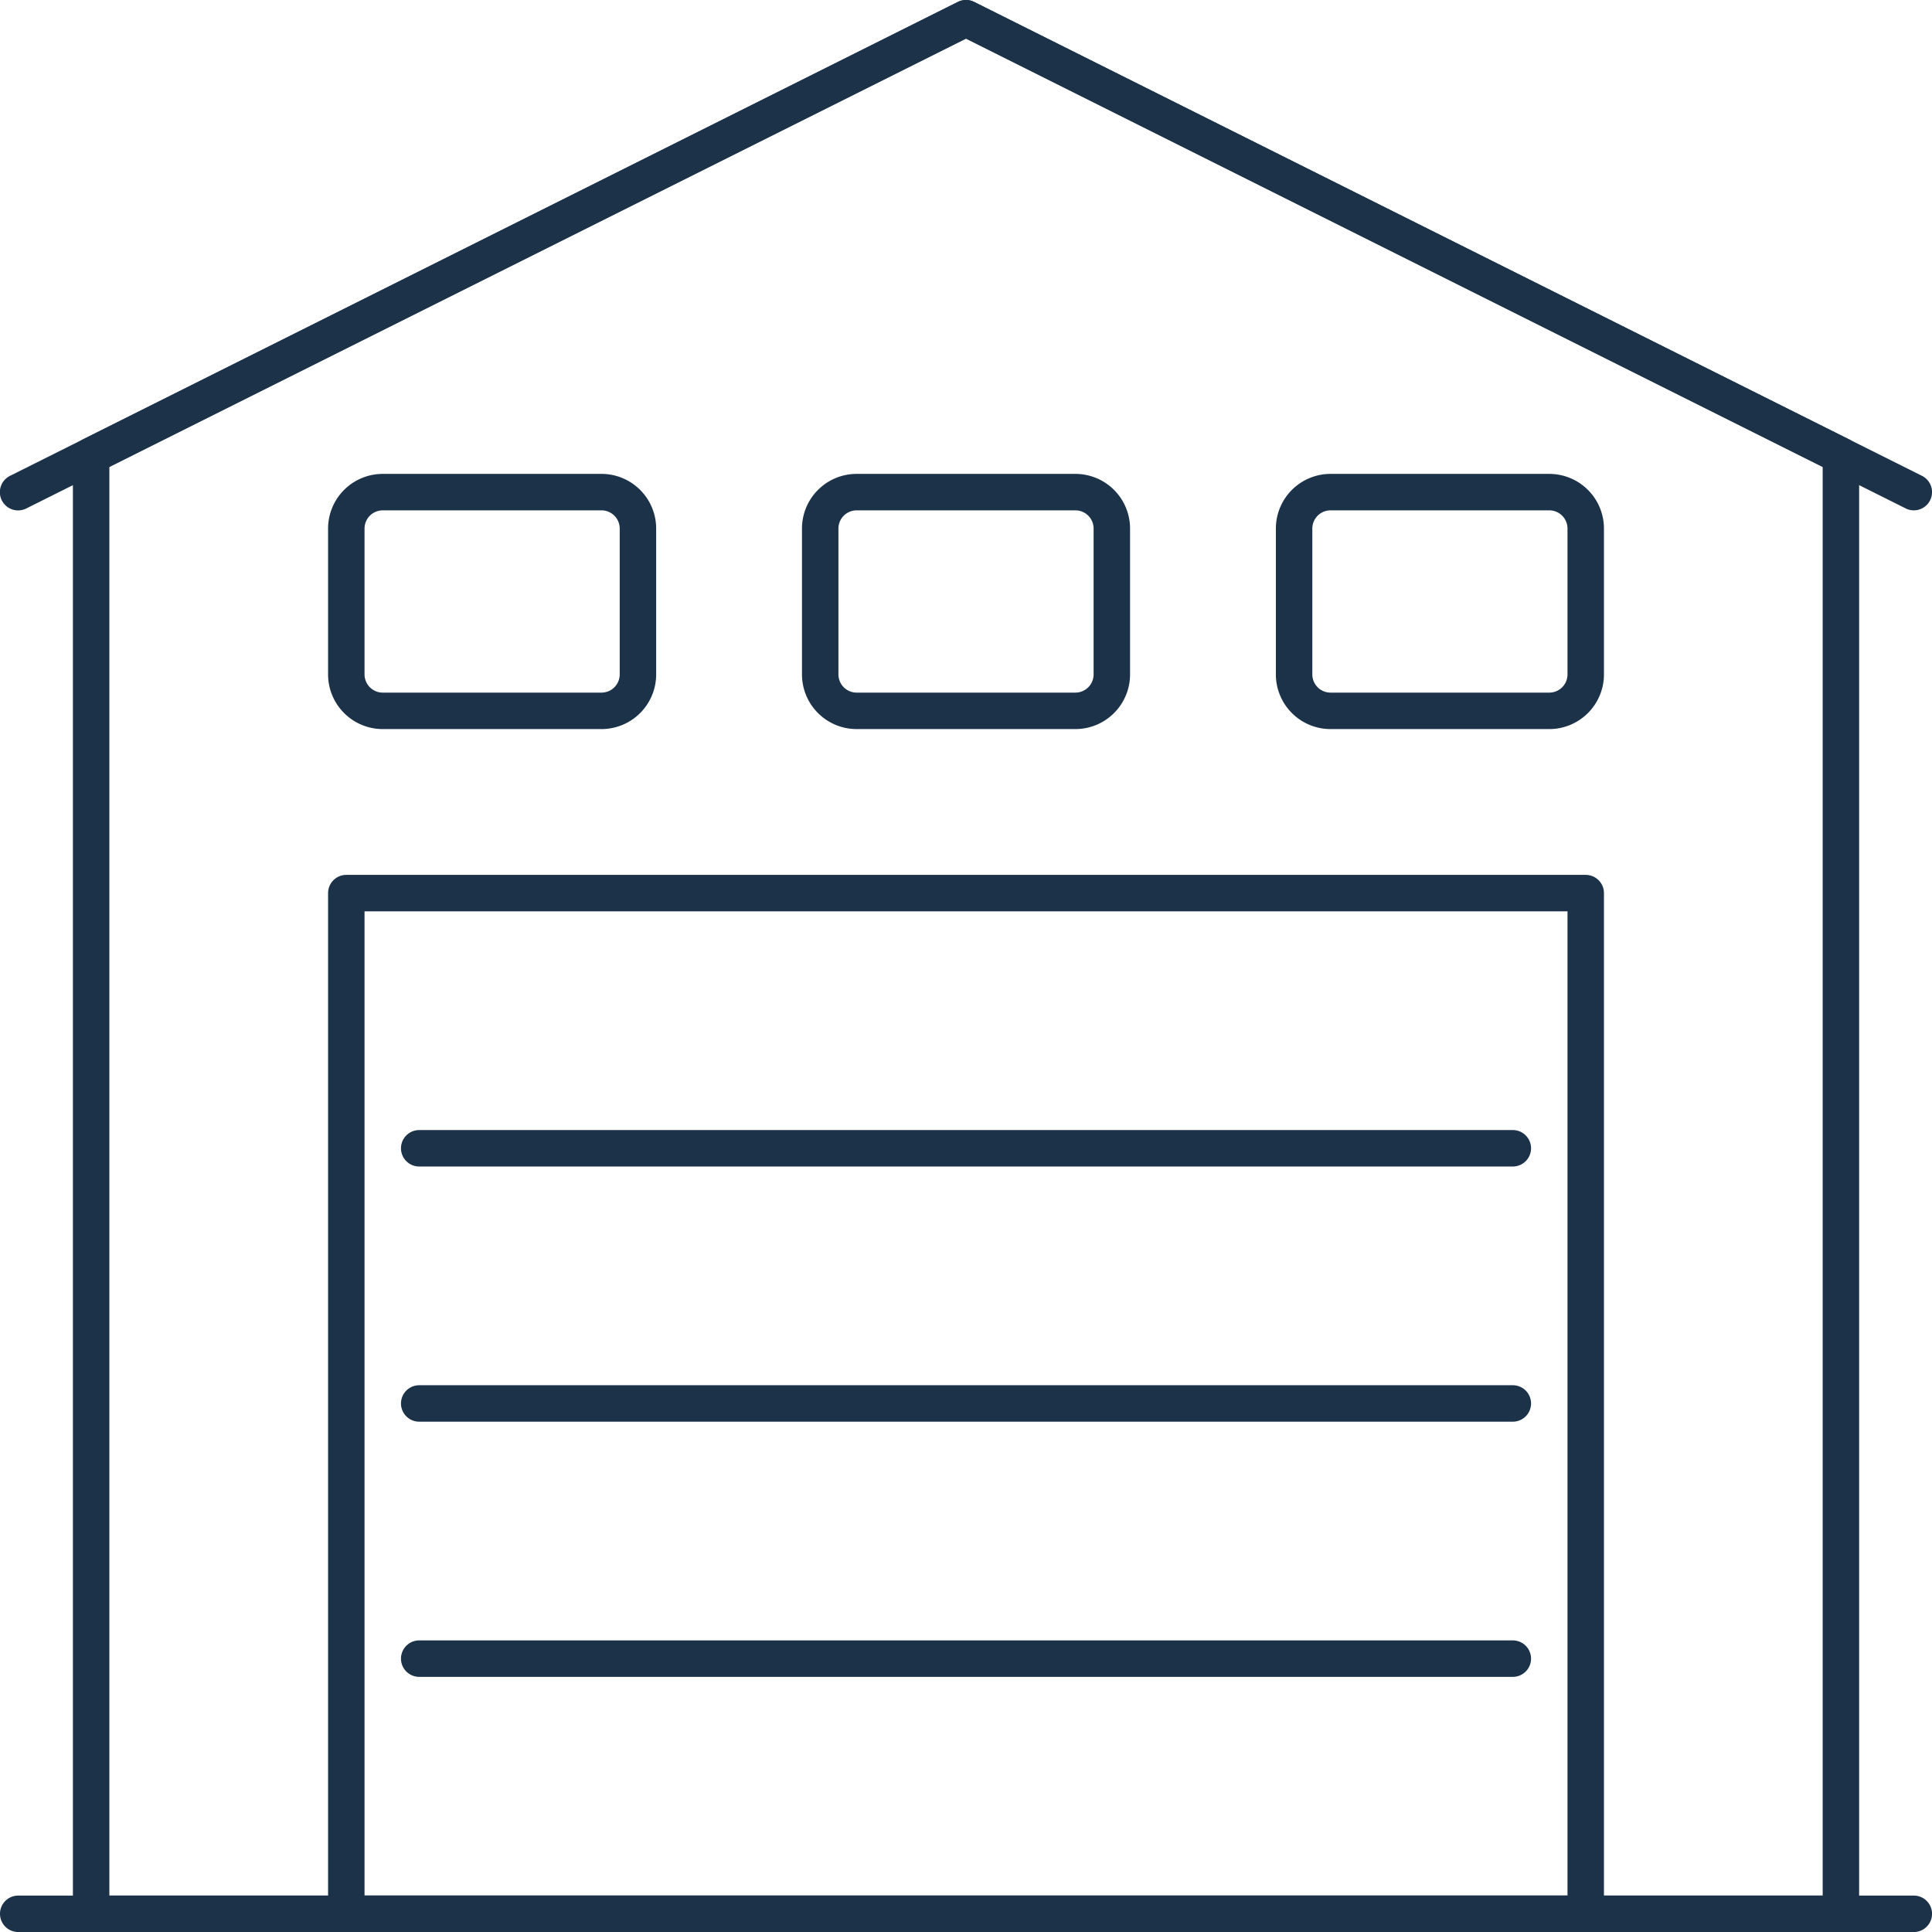 <?xml version="1.0" encoding="UTF-8"?> <svg xmlns="http://www.w3.org/2000/svg" xmlns:xlink="http://www.w3.org/1999/xlink" id="parkplatze" width="52.999" height="53" viewBox="0 0 52.999 53"><defs><clipPath id="wolf-parkplatze"><rect id="Rectangle_1205" data-name="Rectangle 1205" width="52.999" height="53" fill="none"></rect></clipPath></defs><g id="Group_3188" data-name="Group 3188"><path id="Path_3432" data-name="Path 3432" d="M52.5,53H.5a.5.5,0,0,1,0-1h52a.5.5,0,0,1,0,1" fill="#1b3249"></path><path id="Path_3433" data-name="Path 3433" d="M50.5,53H2.5a.5.5,0,0,1-.5-.5v-40a.5.5,0,0,1,.276-.447l24-12a.5.5,0,0,1,.448,0l24,12A.5.5,0,0,1,51,12.5v40a.5.5,0,0,1-.5.5M3,52H50V12.809L26.5,1.059,3,12.809Z" fill="#1b3249"></path><path id="Path_3434" data-name="Path 3434" d="M41.5,46h-30a.5.5,0,0,1,0-1h30a.5.5,0,0,1,0,1" fill="#1b3249"></path><path id="Path_3435" data-name="Path 3435" d="M41.5,39h-30a.5.5,0,0,1,0-1h30a.5.5,0,0,1,0,1" fill="#1b3249"></path><path id="Path_3436" data-name="Path 3436" d="M41.5,32h-30a.5.5,0,0,1,0-1h30a.5.5,0,0,1,0,1" fill="#1b3249"></path><path id="Path_3437" data-name="Path 3437" d="M43.5,53H9.5a.5.5,0,0,1-.5-.5v-28a.5.5,0,0,1,.5-.5h34a.5.5,0,0,1,.5.5v28a.5.5,0,0,1-.5.5M10,52H43V25H10Z" fill="#1b3249"></path><path id="Path_3438" data-name="Path 3438" d="M29.5,20h-6A1.5,1.5,0,0,1,22,18.5v-4A1.5,1.5,0,0,1,23.5,13h6A1.5,1.5,0,0,1,31,14.5v4A1.5,1.5,0,0,1,29.5,20m-6-6a.5.5,0,0,0-.5.5v4a.5.5,0,0,0,.5.5h6a.5.5,0,0,0,.5-.5v-4a.5.5,0,0,0-.5-.5Z" fill="#1b3249"></path><path id="Path_3439" data-name="Path 3439" d="M42.5,20h-6A1.5,1.5,0,0,1,35,18.5v-4A1.5,1.5,0,0,1,36.5,13h6A1.5,1.5,0,0,1,44,14.5v4A1.5,1.5,0,0,1,42.5,20m-6-6a.5.5,0,0,0-.5.5v4a.5.5,0,0,0,.5.5h6a.5.5,0,0,0,.5-.5v-4a.5.5,0,0,0-.5-.5Z" fill="#1b3249"></path><path id="Path_3440" data-name="Path 3440" d="M16.5,20h-6A1.5,1.5,0,0,1,9,18.5v-4A1.5,1.5,0,0,1,10.5,13h6A1.5,1.5,0,0,1,18,14.5v4A1.5,1.5,0,0,1,16.5,20m-6-6a.5.5,0,0,0-.5.5v4a.5.5,0,0,0,.5.5h6a.5.5,0,0,0,.5-.5v-4a.5.5,0,0,0-.5-.5Z" fill="#1b3249"></path><path id="Path_3441" data-name="Path 3441" d="M52.5,14a.5.5,0,0,1-.223-.053L26.5,1.059.724,13.947a.5.5,0,1,1-.448-.894l26-13a.5.5,0,0,1,.448,0l26,13A.5.5,0,0,1,52.5,14" fill="#1b3249"></path></g></svg> 